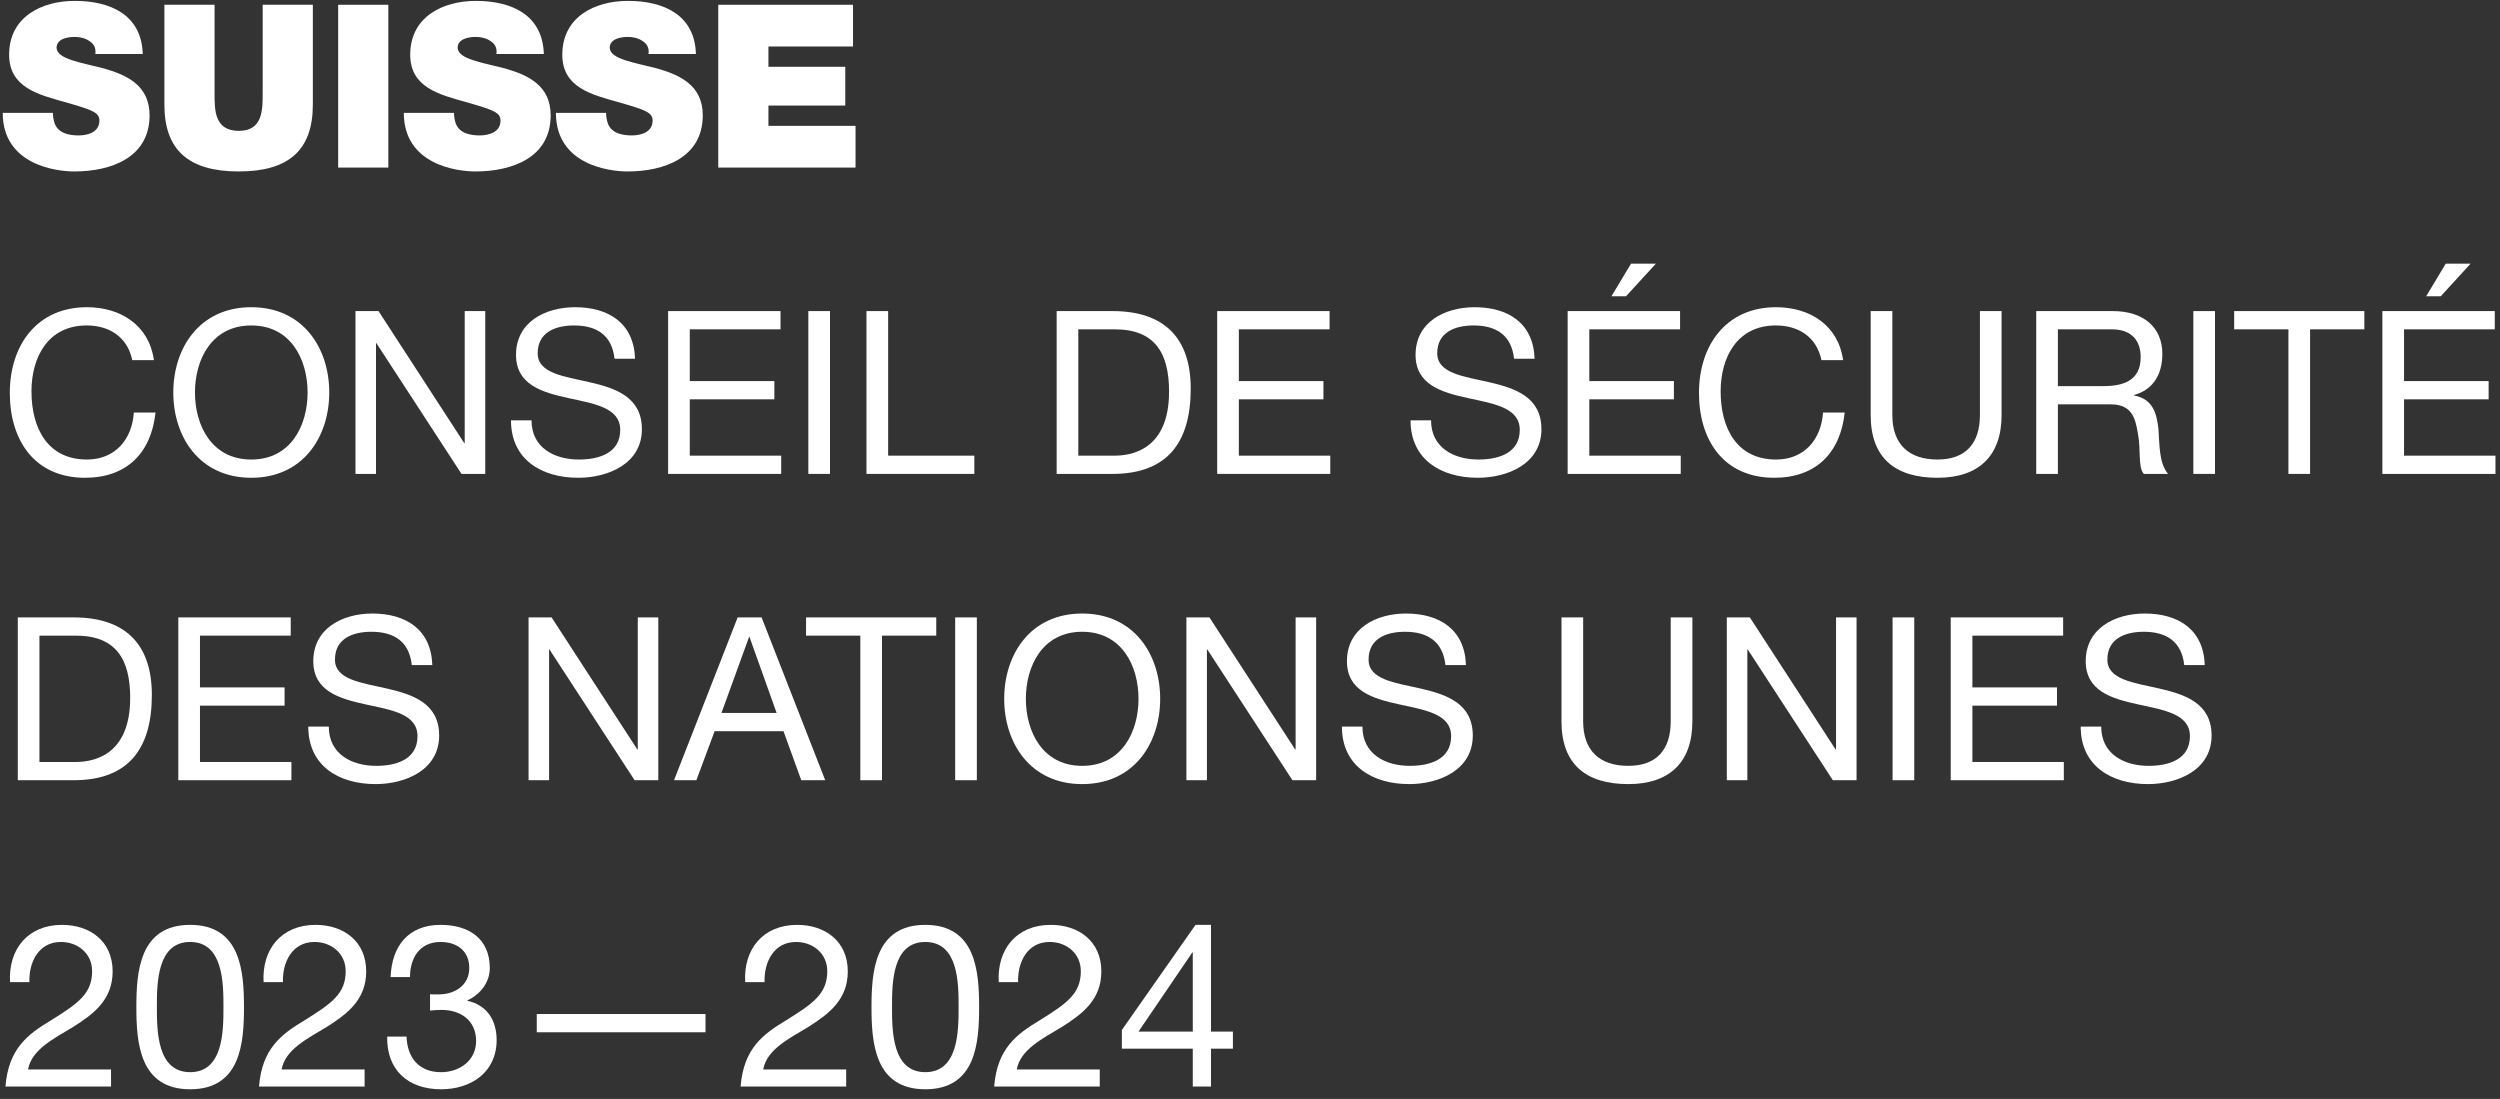 <?xml version="1.0" encoding="UTF-8"?>
<svg width="182px" height="80px" viewBox="0 0 182 80" version="1.1" xmlns="http://www.w3.org/2000/svg" xmlns:xlink="http://www.w3.org/1999/xlink">
    <rect x="0" y="0" width="182" height="80" fill="#333333" stroke="none"/>
    <title>Logo/SwitzerlandUN/White-FR-23v</title>
    <g id="Logo/SwitzerlandUN/White-FR-23v" stroke="none" stroke-width="1" fill="none" fill-rule="evenodd">
        <g id="SUISSE-CONSEIL-DE-Sé" transform="translate(0.199, 0.065)" fill="#FFFFFF" fill-rule="nonzero">
            <path d="M0,8.151 C0,11.935 3.884,12.417 5.212,12.417 C7.868,12.417 10.69,11.421 10.69,8.333 C10.69,6.142 9.03,5.395 7.354,4.914 C5.694,4.482 3.967,4.25 3.918,3.42 C3.918,2.756 4.731,2.623 5.229,2.623 C5.611,2.623 5.993,2.706 6.308,2.922 C6.623,3.121 6.806,3.42 6.74,3.868 L10.192,3.868 C10.109,0.996 7.819,1.42108547e-14 5.246,1.42108547e-14 C2.805,1.42108547e-14 0.465,1.179 0.465,3.918 C0.465,6.308 2.606,6.823 4.482,7.354 C6.524,7.935 7.038,8.117 7.038,8.715 C7.038,9.595 6.125,9.794 5.528,9.794 C4.847,9.794 4.05,9.645 3.785,8.931 C3.702,8.698 3.652,8.433 3.652,8.151 L0,8.151 Z" id="Path"></path>
            <path d="M22.576,0.282 L18.924,0.282 L18.924,6.74 C18.924,7.935 18.924,9.462 17.198,9.462 C15.405,9.462 15.421,7.935 15.421,6.74 L15.421,0.282 L11.769,0.282 L11.769,7.553 C11.769,10.856 13.529,12.417 17.181,12.417 C20.833,12.417 22.576,10.856 22.576,7.553 L22.576,0.282 Z" id="Path"></path>
            <polygon id="Path" points="24.419 12.135 28.071 12.135 28.071 0.282 24.419 0.282"></polygon>
            <path d="M29.199,8.151 C29.199,11.935 33.084,12.417 34.412,12.417 C37.068,12.417 39.89,11.421 39.89,8.333 C39.89,6.142 38.23,5.395 36.553,4.914 C34.893,4.482 33.167,4.25 33.117,3.42 C33.117,2.756 33.93,2.623 34.428,2.623 C34.81,2.623 35.192,2.706 35.507,2.922 C35.823,3.121 36.005,3.42 35.939,3.868 L39.392,3.868 C39.309,0.996 37.018,1.42108547e-14 34.445,1.42108547e-14 C32.005,1.42108547e-14 29.664,1.179 29.664,3.918 C29.664,6.308 31.806,6.823 33.681,7.354 C35.723,7.935 36.238,8.117 36.238,8.715 C36.238,9.595 35.325,9.794 34.727,9.794 C34.047,9.794 33.25,9.645 32.984,8.931 C32.901,8.698 32.851,8.433 32.851,8.151 L29.199,8.151 Z" id="Path"></path>
            <path d="M40.272,8.151 C40.272,11.935 44.156,12.417 45.484,12.417 C48.14,12.417 50.962,11.421 50.962,8.333 C50.962,6.142 49.302,5.395 47.625,4.914 C45.965,4.482 44.239,4.25 44.189,3.42 C44.189,2.756 45.003,2.623 45.501,2.623 C45.882,2.623 46.264,2.706 46.58,2.922 C46.895,3.121 47.078,3.42 47.011,3.868 L50.464,3.868 C50.381,0.996 48.09,1.42108547e-14 45.517,1.42108547e-14 C43.077,1.42108547e-14 40.736,1.179 40.736,3.918 C40.736,6.308 42.878,6.823 44.754,7.354 C46.795,7.935 47.31,8.117 47.31,8.715 C47.31,9.595 46.397,9.794 45.799,9.794 C45.119,9.794 44.322,9.645 44.056,8.931 C43.973,8.698 43.924,8.433 43.924,8.151 L40.272,8.151 Z" id="Path"></path>
            <polygon id="Path" points="52.091 12.135 62.084 12.135 62.084 9.097 55.743 9.097 55.743 7.619 61.337 7.619 61.337 4.797 55.743 4.797 55.743 3.32 61.901 3.32 61.901 0.282 52.091 0.282"></polygon>
            <path d="M0.515,28.542 C0.515,31.994 2.324,34.717 5.993,34.717 C8.997,34.717 10.807,32.941 11.122,29.969 L9.545,29.969 C9.412,31.928 8.184,33.389 6.125,33.389 C3.287,33.389 2.092,31.131 2.092,28.425 C2.092,25.952 3.287,23.628 6.109,23.628 C7.769,23.628 9.08,24.475 9.429,26.151 L11.006,26.151 C10.657,23.628 8.599,22.3 6.125,22.3 C2.473,22.3 0.515,25.089 0.515,28.542 Z" id="Path"></path>
            <path d="M12.417,28.508 C12.417,31.745 14.326,34.717 18.094,34.717 C21.862,34.717 23.771,31.745 23.771,28.508 C23.771,25.271 21.862,22.3 18.094,22.3 C14.326,22.3 12.417,25.271 12.417,28.508 Z M13.994,28.508 C13.994,26.118 15.206,23.628 18.094,23.628 C20.982,23.628 22.194,26.118 22.194,28.508 C22.194,30.899 20.982,33.389 18.094,33.389 C15.206,33.389 13.994,30.899 13.994,28.508 Z" id="Shape"></path>
            <polygon id="Path" points="25.68 34.435 27.174 34.435 27.174 24.923 27.207 24.923 33.399 34.435 35.126 34.435 35.126 22.582 33.632 22.582 33.632 32.194 33.598 32.194 27.357 22.582 25.68 22.582"></polygon>
            <path d="M46.032,26.052 C45.949,23.445 44.09,22.3 41.666,22.3 C39.491,22.3 37.367,23.379 37.367,25.769 C37.367,30.119 44.953,27.977 44.953,31.231 C44.953,32.941 43.376,33.389 41.948,33.389 C40.155,33.389 38.495,32.526 38.495,30.534 L37.001,30.534 C37.001,33.405 39.242,34.717 41.898,34.717 C44.056,34.717 46.53,33.704 46.53,31.181 C46.53,26.516 38.944,28.575 38.944,25.653 C38.944,24.109 40.255,23.628 41.6,23.628 C43.243,23.628 44.355,24.342 44.538,26.052 L46.032,26.052 Z" id="Path"></path>
            <polygon id="Path" points="48.439 34.435 56.672 34.435 56.672 33.107 50.016 33.107 50.016 29.006 56.174 29.006 56.174 27.678 50.016 27.678 50.016 23.91 56.623 23.91 56.623 22.582 48.439 22.582"></polygon>
            <polygon id="Path" points="58.648 34.435 60.225 34.435 60.225 22.582 58.648 22.582"></polygon>
            <polygon id="Path" points="62.881 34.435 70.733 34.435 70.733 33.107 64.458 33.107 64.458 22.582 62.881 22.582"></polygon>
            <path d="M76.725,34.435 L80.792,34.435 C84.743,34.435 86.486,32.194 86.486,28.226 C86.486,24.425 84.444,22.582 80.792,22.582 L76.725,22.582 L76.725,34.435 Z M78.302,33.107 L78.302,23.91 L80.958,23.91 C83.863,23.91 84.909,25.62 84.909,28.442 C84.909,32.808 82.004,33.107 80.925,33.107 L78.302,33.107 Z" id="Shape"></path>
            <polygon id="Path" points="88.412 34.435 96.645 34.435 96.645 33.107 89.989 33.107 89.989 29.006 96.147 29.006 96.147 27.678 89.989 27.678 89.989 23.91 96.595 23.91 96.595 22.582 88.412 22.582"></polygon>
            <path d="M111.519,26.052 C111.436,23.445 109.577,22.3 107.153,22.3 C104.978,22.3 102.854,23.379 102.854,25.769 C102.854,30.119 110.44,27.977 110.44,31.231 C110.44,32.941 108.863,33.389 107.435,33.389 C105.642,33.389 103.982,32.526 103.982,30.534 L102.488,30.534 C102.488,33.405 104.729,34.717 107.385,34.717 C109.543,34.717 112.017,33.704 112.017,31.181 C112.017,26.516 104.431,28.575 104.431,25.653 C104.431,24.109 105.742,23.628 107.087,23.628 C108.73,23.628 109.842,24.342 110.025,26.052 L111.519,26.052 Z" id="Path"></path>
            <path d="M113.926,34.435 L122.159,34.435 L122.159,33.107 L115.503,33.107 L115.503,29.006 L121.661,29.006 L121.661,27.678 L115.503,27.678 L115.503,23.91 L122.11,23.91 L122.11,22.582 L113.926,22.582 L113.926,34.435 Z M117.113,21.503 L118.175,21.503 L120.35,19.129 L118.541,19.129 L117.113,21.503 Z" id="Shape"></path>
            <path d="M123.487,28.542 C123.487,31.994 125.297,34.717 128.965,34.717 C131.97,34.717 133.779,32.941 134.095,29.969 L132.518,29.969 C132.385,31.928 131.157,33.389 129.098,33.389 C126.26,33.389 125.064,31.131 125.064,28.425 C125.064,25.952 126.26,23.628 129.082,23.628 C130.742,23.628 132.053,24.475 132.402,26.151 L133.979,26.151 C133.63,23.628 131.572,22.3 129.098,22.3 C125.446,22.3 123.487,25.089 123.487,28.542 Z" id="Path"></path>
            <path d="M145.516,22.582 L143.939,22.582 L143.939,30.152 C143.939,32.26 142.86,33.389 140.851,33.389 C138.743,33.389 137.564,32.26 137.564,30.152 L137.564,22.582 L135.987,22.582 L135.987,30.152 C135.987,33.306 137.797,34.717 140.851,34.717 C143.822,34.717 145.516,33.156 145.516,30.152 L145.516,22.582 Z" id="Path"></path>
            <path d="M148.039,34.435 L149.616,34.435 L149.616,29.372 L153.467,29.372 C154.994,29.372 155.26,30.368 155.442,31.513 C155.675,32.675 155.426,33.953 155.874,34.435 L157.634,34.435 C156.97,33.638 157.019,32.31 156.936,31.164 C156.804,30.019 156.538,28.99 155.16,28.724 L155.16,28.691 C156.604,28.293 157.219,27.131 157.219,25.686 C157.219,23.777 155.857,22.582 153.616,22.582 L148.039,22.582 L148.039,34.435 Z M149.616,28.044 L149.616,23.91 L153.533,23.91 C155.011,23.91 155.642,24.757 155.642,25.935 C155.642,27.662 154.363,28.044 152.903,28.044 L149.616,28.044 Z" id="Shape"></path>
            <polygon id="Path" points="159.476 34.435 161.053 34.435 161.053 22.582 159.476 22.582"></polygon>
            <polygon id="Path" points="166.398 34.435 167.975 34.435 167.975 23.91 171.926 23.91 171.926 22.582 162.448 22.582 162.448 23.91 166.398 23.91"></polygon>
            <path d="M173.238,34.435 L181.471,34.435 L181.471,33.107 L174.815,33.107 L174.815,29.006 L180.973,29.006 L180.973,27.678 L174.815,27.678 L174.815,23.91 L181.421,23.91 L181.421,22.582 L173.238,22.582 L173.238,34.435 Z M176.425,21.503 L177.487,21.503 L179.662,19.129 L177.852,19.129 L176.425,21.503 Z" id="Shape"></path>
            <path d="M1.096,56.735 L5.163,56.735 C9.113,56.735 10.856,54.494 10.856,50.526 C10.856,46.725 8.815,44.882 5.163,44.882 L1.096,44.882 L1.096,56.735 Z M2.673,55.407 L2.673,46.21 L5.329,46.21 C8.234,46.21 9.279,47.92 9.279,50.742 C9.279,55.108 6.374,55.407 5.295,55.407 L2.673,55.407 Z" id="Shape"></path>
            <polygon id="Path" points="12.782 56.735 21.016 56.735 21.016 55.407 14.359 55.407 14.359 51.306 20.518 51.306 20.518 49.978 14.359 49.978 14.359 46.21 20.966 46.21 20.966 44.882 12.782 44.882"></polygon>
            <path d="M31.274,48.352 C31.191,45.745 29.332,44.6 26.909,44.6 C24.734,44.6 22.609,45.679 22.609,48.069 C22.609,52.419 30.195,50.277 30.195,53.531 C30.195,55.241 28.618,55.689 27.191,55.689 C25.398,55.689 23.738,54.826 23.738,52.834 L22.244,52.834 C22.244,55.705 24.485,57.017 27.141,57.017 C29.299,57.017 31.772,56.004 31.772,53.481 C31.772,48.816 24.186,50.875 24.186,47.953 C24.186,46.409 25.498,45.928 26.842,45.928 C28.486,45.928 29.598,46.642 29.78,48.352 L31.274,48.352 Z" id="Path"></path>
            <polygon id="Path" points="38.28 56.735 39.774 56.735 39.774 47.223 39.807 47.223 45.999 56.735 47.725 56.735 47.725 44.882 46.231 44.882 46.231 54.494 46.198 54.494 39.956 44.882 38.28 44.882"></polygon>
            <path d="M48.87,56.735 L50.497,56.735 L51.825,53.166 L56.838,53.166 L58.133,56.735 L59.876,56.735 L55.245,44.882 L53.502,44.882 L48.87,56.735 Z M52.323,51.838 L54.332,46.31 L54.365,46.31 L56.34,51.838 L52.323,51.838 Z" id="Shape"></path>
            <polygon id="Path" points="62.433 56.735 64.01 56.735 64.01 46.21 67.96 46.21 67.96 44.882 58.482 44.882 58.482 46.21 62.433 46.21"></polygon>
            <polygon id="Path" points="69.338 56.735 70.915 56.735 70.915 44.882 69.338 44.882"></polygon>
            <path d="M72.907,50.808 C72.907,54.045 74.816,57.017 78.584,57.017 C82.353,57.017 84.262,54.045 84.262,50.808 C84.262,47.571 82.353,44.6 78.584,44.6 C74.816,44.6 72.907,47.571 72.907,50.808 Z M74.484,50.808 C74.484,48.418 75.696,45.928 78.584,45.928 C81.473,45.928 82.685,48.418 82.685,50.808 C82.685,53.199 81.473,55.689 78.584,55.689 C75.696,55.689 74.484,53.199 74.484,50.808 Z" id="Shape"></path>
            <polygon id="Path" points="86.171 56.735 87.665 56.735 87.665 47.223 87.698 47.223 93.89 56.735 95.616 56.735 95.616 44.882 94.122 44.882 94.122 54.494 94.089 54.494 87.847 44.882 86.171 44.882"></polygon>
            <path d="M106.522,48.352 C106.439,45.745 104.58,44.6 102.156,44.6 C99.982,44.6 97.857,45.679 97.857,48.069 C97.857,52.419 105.443,50.277 105.443,53.531 C105.443,55.241 103.866,55.689 102.439,55.689 C100.646,55.689 98.986,54.826 98.986,52.834 L97.492,52.834 C97.492,55.705 99.733,57.017 102.389,57.017 C104.547,57.017 107.02,56.004 107.02,53.481 C107.02,48.816 99.434,50.875 99.434,47.953 C99.434,46.409 100.745,45.928 102.09,45.928 C103.733,45.928 104.846,46.642 105.028,48.352 L106.522,48.352 Z" id="Path"></path>
            <path d="M123.006,44.882 L121.429,44.882 L121.429,52.452 C121.429,54.56 120.35,55.689 118.341,55.689 C116.233,55.689 115.055,54.56 115.055,52.452 L115.055,44.882 L113.478,44.882 L113.478,52.452 C113.478,55.606 115.287,57.017 118.341,57.017 C121.313,57.017 123.006,55.456 123.006,52.452 L123.006,44.882 Z" id="Path"></path>
            <polygon id="Path" points="125.513 56.735 127.007 56.735 127.007 47.223 127.04 47.223 133.232 56.735 134.958 56.735 134.958 44.882 133.464 44.882 133.464 54.494 133.431 54.494 127.189 44.882 125.513 44.882"></polygon>
            <polygon id="Path" points="137.581 56.735 139.158 56.735 139.158 44.882 137.581 44.882"></polygon>
            <polygon id="Path" points="141.814 56.735 150.047 56.735 150.047 55.407 143.391 55.407 143.391 51.306 149.549 51.306 149.549 49.978 143.391 49.978 143.391 46.21 149.998 46.21 149.998 44.882 141.814 44.882"></polygon>
            <path d="M160.306,48.352 C160.223,45.745 158.364,44.6 155.94,44.6 C153.766,44.6 151.641,45.679 151.641,48.069 C151.641,52.419 159.227,50.277 159.227,53.531 C159.227,55.241 157.65,55.689 156.223,55.689 C154.43,55.689 152.77,54.826 152.77,52.834 L151.276,52.834 C151.276,55.705 153.517,57.017 156.173,57.017 C158.331,57.017 160.804,56.004 160.804,53.481 C160.804,48.816 153.218,50.875 153.218,47.953 C153.218,46.409 154.529,45.928 155.874,45.928 C157.517,45.928 158.63,46.642 158.812,48.352 L160.306,48.352 Z" id="Path"></path>
            <path d="M0.199,79.035 L7.885,79.035 L7.885,77.79 L1.843,77.79 C2.108,76.345 3.685,75.565 5.146,74.685 C6.607,73.756 8.001,72.727 8.001,70.652 C8.001,68.46 6.358,67.265 4.316,67.265 C1.826,67.265 0.398,69.041 0.531,71.432 L1.942,71.432 C1.892,70.021 2.59,68.51 4.233,68.51 C5.478,68.51 6.507,69.357 6.507,70.635 C6.507,72.278 5.495,72.976 3.503,74.221 C1.843,75.217 0.415,76.262 0.199,79.035 Z" id="Path"></path>
            <path d="M13.645,79.234 C17.33,79.234 17.563,75.847 17.563,73.258 C17.563,70.668 17.33,67.265 13.645,67.265 C9.96,67.265 9.728,70.668 9.728,73.258 C9.728,75.847 9.96,79.234 13.645,79.234 Z M13.645,77.989 C11.238,77.989 11.222,75.001 11.222,73.241 C11.222,71.498 11.238,68.51 13.645,68.51 C16.052,68.51 16.069,71.498 16.069,73.241 C16.069,75.001 16.052,77.989 13.645,77.989 Z" id="Shape"></path>
            <path d="M18.658,79.035 L26.344,79.035 L26.344,77.79 L20.302,77.79 C20.567,76.345 22.144,75.565 23.605,74.685 C25.066,73.756 26.46,72.727 26.46,70.652 C26.46,68.46 24.817,67.265 22.775,67.265 C20.285,67.265 18.858,69.041 18.99,71.432 L20.401,71.432 C20.352,70.021 21.049,68.51 22.692,68.51 C23.937,68.51 24.966,69.357 24.966,70.635 C24.966,72.278 23.954,72.976 21.962,74.221 C20.302,75.217 18.874,76.262 18.658,79.035 Z" id="Path"></path>
            <path d="M27.988,75.399 C27.938,77.839 29.515,79.234 31.905,79.234 C34.113,79.234 35.956,77.989 35.956,75.648 C35.956,74.237 35.275,73.108 33.831,72.793 L33.831,72.76 C34.744,72.345 35.458,71.465 35.458,70.419 C35.458,68.245 33.914,67.265 31.872,67.265 C29.515,67.265 28.32,68.826 28.237,71.067 L29.648,71.067 C29.648,69.689 30.345,68.51 31.872,68.51 C33.067,68.51 33.964,69.158 33.964,70.403 C33.964,71.664 32.918,72.328 31.723,72.328 L31.424,72.328 C31.324,72.328 31.225,72.328 31.108,72.312 L31.108,73.507 C31.374,73.474 31.656,73.457 31.955,73.457 C33.349,73.457 34.462,74.237 34.462,75.715 C34.462,77.126 33.283,77.989 31.905,77.989 C30.295,77.989 29.448,76.926 29.399,75.399 L27.988,75.399 Z" id="Path"></path>
            <polygon id="Path" points="38.877 75.084 51.161 75.084 51.161 73.756 38.877 73.756"></polygon>
            <path d="M53.718,79.035 L61.403,79.035 L61.403,77.79 L55.361,77.79 C55.627,76.345 57.204,75.565 58.664,74.685 C60.125,73.756 61.52,72.727 61.52,70.652 C61.52,68.46 59.876,67.265 57.834,67.265 C55.344,67.265 53.917,69.041 54.05,71.432 L55.461,71.432 C55.411,70.021 56.108,68.51 57.751,68.51 C58.996,68.51 60.026,69.357 60.026,70.635 C60.026,72.278 59.013,72.976 57.021,74.221 C55.361,75.217 53.933,76.262 53.718,79.035 Z" id="Path"></path>
            <path d="M67.164,79.234 C70.849,79.234 71.081,75.847 71.081,73.258 C71.081,70.668 70.849,67.265 67.164,67.265 C63.478,67.265 63.246,70.668 63.246,73.258 C63.246,75.847 63.478,79.234 67.164,79.234 Z M67.164,77.989 C64.757,77.989 64.74,75.001 64.74,73.241 C64.74,71.498 64.757,68.51 67.164,68.51 C69.571,68.51 69.587,71.498 69.587,73.241 C69.587,75.001 69.571,77.989 67.164,77.989 Z" id="Shape"></path>
            <path d="M72.177,79.035 L79.863,79.035 L79.863,77.79 L73.82,77.79 C74.086,76.345 75.663,75.565 77.124,74.685 C78.584,73.756 79.979,72.727 79.979,70.652 C79.979,68.46 78.335,67.265 76.294,67.265 C73.804,67.265 72.376,69.041 72.509,71.432 L73.92,71.432 C73.87,70.021 74.567,68.51 76.211,68.51 C77.456,68.51 78.485,69.357 78.485,70.635 C78.485,72.278 77.472,72.976 75.48,74.221 C73.82,75.217 72.393,76.262 72.177,79.035 Z" id="Path"></path>
            <path d="M81.473,76.279 L86.635,76.279 L86.635,79.035 L87.963,79.035 L87.963,76.279 L89.557,76.279 L89.557,75.034 L87.963,75.034 L87.963,67.265 L86.835,67.265 L81.473,74.918 L81.473,76.279 Z M82.685,75.034 L86.602,69.274 L86.635,69.274 L86.635,75.034 L82.685,75.034 Z" id="Shape"></path>
        </g>
    </g>
</svg>